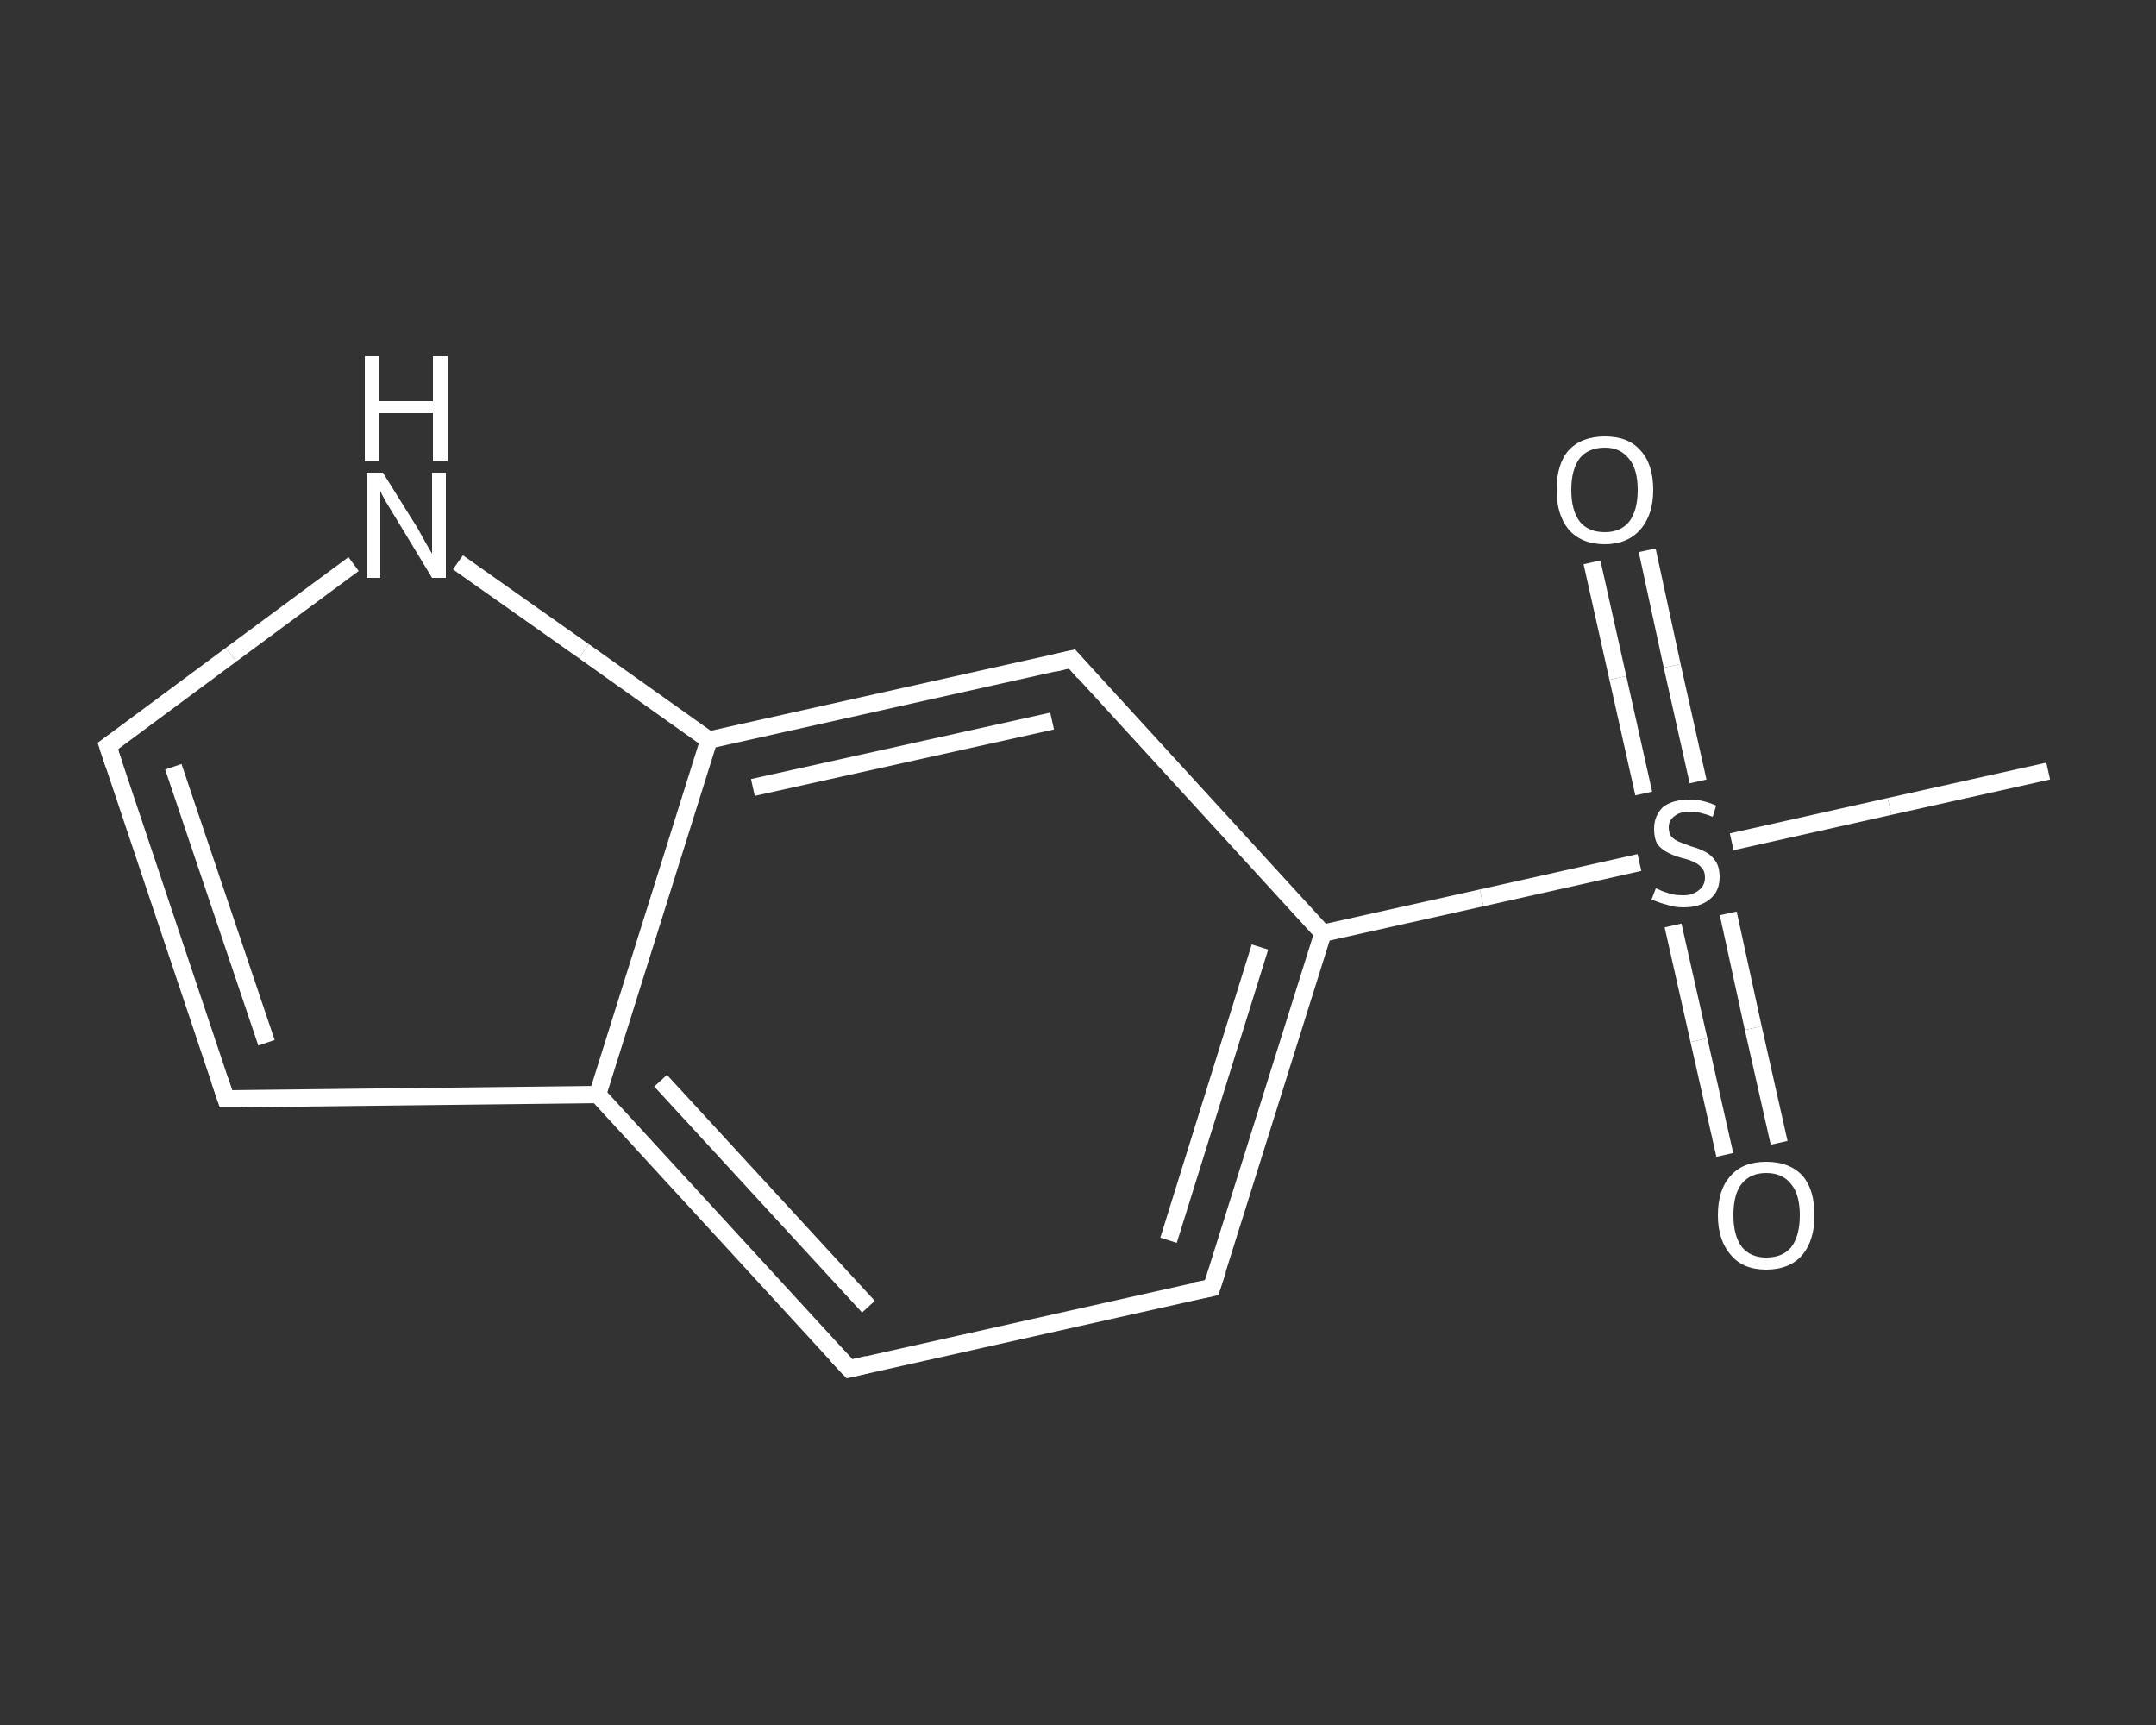 <?xml version='1.0' encoding='iso-8859-1'?>
<svg version='1.1' baseProfile='full'
              xmlns='http://www.w3.org/2000/svg'
                      xmlns:rdkit='http://www.rdkit.org/xml'
                      xmlns:xlink='http://www.w3.org/1999/xlink'
                  xml:space='preserve'
width='250px' height='200px' viewBox='0 0 250 200'>
<rect x="0" y="0" width="250" height="200" fill="#333333" stroke="none"/>
<!-- END OF HEADER -->
<rect style='opacity:1.0;fill:transparent;stroke:none' width='250.0' height='200.0' x='0.0' y='0.0'> </rect>
<path class='bond-0 atom-0 atom-1' d='M 237.5,89.4 L 219.1,93.5' style='fill:none;fill-rule:evenodd;stroke:#FFFFFF;stroke-width:2.0px;stroke-linecap:butt;stroke-linejoin:miter;stroke-opacity:1' />
<path class='bond-0 atom-0 atom-1' d='M 219.1,93.5 L 200.8,97.6' style='fill:none;fill-rule:evenodd;stroke:#FFFFFF;stroke-width:2.0px;stroke-linecap:butt;stroke-linejoin:miter;stroke-opacity:1' />
<path class='bond-1 atom-1 atom-2' d='M 196.9,90.6 L 193.9,77.2' style='fill:none;fill-rule:evenodd;stroke:#FFFFFF;stroke-width:2.0px;stroke-linecap:butt;stroke-linejoin:miter;stroke-opacity:1' />
<path class='bond-1 atom-1 atom-2' d='M 193.9,77.2 L 191.0,63.8' style='fill:none;fill-rule:evenodd;stroke:#FFFFFF;stroke-width:2.0px;stroke-linecap:butt;stroke-linejoin:miter;stroke-opacity:1' />
<path class='bond-1 atom-1 atom-2' d='M 190.6,92.0 L 187.6,78.6' style='fill:none;fill-rule:evenodd;stroke:#FFFFFF;stroke-width:2.0px;stroke-linecap:butt;stroke-linejoin:miter;stroke-opacity:1' />
<path class='bond-1 atom-1 atom-2' d='M 187.6,78.6 L 184.6,65.2' style='fill:none;fill-rule:evenodd;stroke:#FFFFFF;stroke-width:2.0px;stroke-linecap:butt;stroke-linejoin:miter;stroke-opacity:1' />
<path class='bond-2 atom-1 atom-3' d='M 194.0,107.3 L 197.0,120.6' style='fill:none;fill-rule:evenodd;stroke:#FFFFFF;stroke-width:2.0px;stroke-linecap:butt;stroke-linejoin:miter;stroke-opacity:1' />
<path class='bond-2 atom-1 atom-3' d='M 197.0,120.6 L 200.0,133.9' style='fill:none;fill-rule:evenodd;stroke:#FFFFFF;stroke-width:2.0px;stroke-linecap:butt;stroke-linejoin:miter;stroke-opacity:1' />
<path class='bond-2 atom-1 atom-3' d='M 200.4,105.9 L 203.3,119.2' style='fill:none;fill-rule:evenodd;stroke:#FFFFFF;stroke-width:2.0px;stroke-linecap:butt;stroke-linejoin:miter;stroke-opacity:1' />
<path class='bond-2 atom-1 atom-3' d='M 203.3,119.2 L 206.3,132.5' style='fill:none;fill-rule:evenodd;stroke:#FFFFFF;stroke-width:2.0px;stroke-linecap:butt;stroke-linejoin:miter;stroke-opacity:1' />
<path class='bond-3 atom-1 atom-4' d='M 190.1,100.0 L 171.8,104.1' style='fill:none;fill-rule:evenodd;stroke:#FFFFFF;stroke-width:2.0px;stroke-linecap:butt;stroke-linejoin:miter;stroke-opacity:1' />
<path class='bond-3 atom-1 atom-4' d='M 171.8,104.1 L 153.4,108.2' style='fill:none;fill-rule:evenodd;stroke:#FFFFFF;stroke-width:2.0px;stroke-linecap:butt;stroke-linejoin:miter;stroke-opacity:1' />
<path class='bond-4 atom-4 atom-5' d='M 153.4,108.2 L 140.5,149.3' style='fill:none;fill-rule:evenodd;stroke:#FFFFFF;stroke-width:2.0px;stroke-linecap:butt;stroke-linejoin:miter;stroke-opacity:1' />
<path class='bond-4 atom-4 atom-5' d='M 146.1,109.8 L 135.5,143.8' style='fill:none;fill-rule:evenodd;stroke:#FFFFFF;stroke-width:2.0px;stroke-linecap:butt;stroke-linejoin:miter;stroke-opacity:1' />
<path class='bond-5 atom-5 atom-6' d='M 140.5,149.3 L 98.5,158.7' style='fill:none;fill-rule:evenodd;stroke:#FFFFFF;stroke-width:2.0px;stroke-linecap:butt;stroke-linejoin:miter;stroke-opacity:1' />
<path class='bond-6 atom-6 atom-7' d='M 98.5,158.7 L 69.3,126.9' style='fill:none;fill-rule:evenodd;stroke:#FFFFFF;stroke-width:2.0px;stroke-linecap:butt;stroke-linejoin:miter;stroke-opacity:1' />
<path class='bond-6 atom-6 atom-7' d='M 100.7,151.5 L 76.6,125.3' style='fill:none;fill-rule:evenodd;stroke:#FFFFFF;stroke-width:2.0px;stroke-linecap:butt;stroke-linejoin:miter;stroke-opacity:1' />
<path class='bond-7 atom-7 atom-8' d='M 69.3,126.9 L 26.2,127.4' style='fill:none;fill-rule:evenodd;stroke:#FFFFFF;stroke-width:2.0px;stroke-linecap:butt;stroke-linejoin:miter;stroke-opacity:1' />
<path class='bond-8 atom-8 atom-9' d='M 26.2,127.4 L 12.5,86.5' style='fill:none;fill-rule:evenodd;stroke:#FFFFFF;stroke-width:2.0px;stroke-linecap:butt;stroke-linejoin:miter;stroke-opacity:1' />
<path class='bond-8 atom-8 atom-9' d='M 30.9,120.9 L 20.1,88.9' style='fill:none;fill-rule:evenodd;stroke:#FFFFFF;stroke-width:2.0px;stroke-linecap:butt;stroke-linejoin:miter;stroke-opacity:1' />
<path class='bond-9 atom-9 atom-10' d='M 12.5,86.5 L 26.8,75.9' style='fill:none;fill-rule:evenodd;stroke:#FFFFFF;stroke-width:2.0px;stroke-linecap:butt;stroke-linejoin:miter;stroke-opacity:1' />
<path class='bond-9 atom-9 atom-10' d='M 26.8,75.9 L 41.0,65.4' style='fill:none;fill-rule:evenodd;stroke:#FFFFFF;stroke-width:2.0px;stroke-linecap:butt;stroke-linejoin:miter;stroke-opacity:1' />
<path class='bond-10 atom-10 atom-11' d='M 53.1,65.2 L 67.7,75.5' style='fill:none;fill-rule:evenodd;stroke:#FFFFFF;stroke-width:2.0px;stroke-linecap:butt;stroke-linejoin:miter;stroke-opacity:1' />
<path class='bond-10 atom-10 atom-11' d='M 67.7,75.5 L 82.2,85.8' style='fill:none;fill-rule:evenodd;stroke:#FFFFFF;stroke-width:2.0px;stroke-linecap:butt;stroke-linejoin:miter;stroke-opacity:1' />
<path class='bond-11 atom-11 atom-12' d='M 82.2,85.8 L 124.3,76.4' style='fill:none;fill-rule:evenodd;stroke:#FFFFFF;stroke-width:2.0px;stroke-linecap:butt;stroke-linejoin:miter;stroke-opacity:1' />
<path class='bond-11 atom-11 atom-12' d='M 87.3,91.3 L 122.0,83.6' style='fill:none;fill-rule:evenodd;stroke:#FFFFFF;stroke-width:2.0px;stroke-linecap:butt;stroke-linejoin:miter;stroke-opacity:1' />
<path class='bond-12 atom-12 atom-4' d='M 124.3,76.4 L 153.4,108.2' style='fill:none;fill-rule:evenodd;stroke:#FFFFFF;stroke-width:2.0px;stroke-linecap:butt;stroke-linejoin:miter;stroke-opacity:1' />
<path class='bond-13 atom-11 atom-7' d='M 82.2,85.8 L 69.3,126.9' style='fill:none;fill-rule:evenodd;stroke:#FFFFFF;stroke-width:2.0px;stroke-linecap:butt;stroke-linejoin:miter;stroke-opacity:1' />
<path d='M 141.2,147.2 L 140.5,149.3 L 138.4,149.7' style='fill:none;stroke:#FFFFFF;stroke-width:2.0px;stroke-linecap:butt;stroke-linejoin:miter;stroke-opacity:1;' />
<path d='M 100.6,158.2 L 98.5,158.7 L 97.0,157.1' style='fill:none;stroke:#FFFFFF;stroke-width:2.0px;stroke-linecap:butt;stroke-linejoin:miter;stroke-opacity:1;' />
<path d='M 28.4,127.4 L 26.2,127.4 L 25.5,125.3' style='fill:none;stroke:#FFFFFF;stroke-width:2.0px;stroke-linecap:butt;stroke-linejoin:miter;stroke-opacity:1;' />
<path d='M 13.2,88.6 L 12.5,86.5 L 13.2,86.0' style='fill:none;stroke:#FFFFFF;stroke-width:2.0px;stroke-linecap:butt;stroke-linejoin:miter;stroke-opacity:1;' />
<path d='M 122.2,76.9 L 124.3,76.4 L 125.7,78.0' style='fill:none;stroke:#FFFFFF;stroke-width:2.0px;stroke-linecap:butt;stroke-linejoin:miter;stroke-opacity:1;' />
<path class='atom-1' d='M 192.0 103.0
Q 192.1 103.0, 192.7 103.3
Q 193.3 103.5, 193.9 103.7
Q 194.5 103.8, 195.2 103.8
Q 196.3 103.8, 197.0 103.2
Q 197.7 102.7, 197.7 101.7
Q 197.7 101.0, 197.3 100.6
Q 197.0 100.2, 196.5 100.0
Q 196.0 99.7, 195.1 99.5
Q 194.0 99.2, 193.3 98.8
Q 192.7 98.5, 192.2 97.9
Q 191.8 97.2, 191.8 96.1
Q 191.8 94.6, 192.8 93.6
Q 193.9 92.7, 196.0 92.7
Q 197.4 92.7, 199.0 93.4
L 198.6 94.7
Q 197.1 94.1, 196.0 94.1
Q 194.8 94.1, 194.2 94.6
Q 193.5 95.1, 193.5 95.9
Q 193.5 96.6, 193.8 97.0
Q 194.2 97.4, 194.7 97.6
Q 195.2 97.8, 196.0 98.1
Q 197.1 98.4, 197.8 98.8
Q 198.4 99.1, 198.9 99.8
Q 199.4 100.5, 199.4 101.7
Q 199.4 103.4, 198.2 104.3
Q 197.1 105.2, 195.2 105.2
Q 194.1 105.2, 193.3 104.9
Q 192.5 104.7, 191.5 104.3
L 192.0 103.0
' fill='#FFFFFF'/>
<path class='atom-2' d='M 180.5 56.8
Q 180.5 53.8, 181.9 52.2
Q 183.4 50.6, 186.1 50.6
Q 188.8 50.6, 190.2 52.2
Q 191.7 53.8, 191.7 56.8
Q 191.7 59.7, 190.2 61.4
Q 188.7 63.1, 186.1 63.1
Q 183.4 63.1, 181.9 61.4
Q 180.5 59.7, 180.5 56.8
M 186.1 61.7
Q 187.9 61.7, 188.9 60.5
Q 189.9 59.2, 189.9 56.8
Q 189.9 54.4, 188.9 53.2
Q 187.9 51.9, 186.1 51.9
Q 184.2 51.9, 183.2 53.1
Q 182.2 54.4, 182.2 56.8
Q 182.2 59.2, 183.2 60.5
Q 184.2 61.7, 186.1 61.7
' fill='#FFFFFF'/>
<path class='atom-3' d='M 199.2 140.9
Q 199.2 137.9, 200.7 136.3
Q 202.1 134.7, 204.8 134.7
Q 207.5 134.7, 209.0 136.3
Q 210.4 137.9, 210.4 140.9
Q 210.4 143.8, 209.0 145.5
Q 207.5 147.2, 204.8 147.2
Q 202.1 147.2, 200.7 145.5
Q 199.2 143.8, 199.2 140.9
M 204.8 145.8
Q 206.7 145.8, 207.7 144.6
Q 208.7 143.3, 208.7 140.9
Q 208.7 138.5, 207.7 137.3
Q 206.7 136.0, 204.8 136.0
Q 203.0 136.0, 202.0 137.2
Q 201.0 138.4, 201.0 140.9
Q 201.0 143.3, 202.0 144.6
Q 203.0 145.8, 204.8 145.8
' fill='#FFFFFF'/>
<path class='atom-10' d='M 44.4 54.8
L 48.4 61.2
Q 48.8 61.9, 49.4 63.0
Q 50.1 64.2, 50.1 64.2
L 50.1 54.8
L 51.7 54.8
L 51.7 67.0
L 50.1 67.0
L 45.8 59.9
Q 45.3 59.1, 44.7 58.1
Q 44.2 57.2, 44.1 56.9
L 44.1 67.0
L 42.5 67.0
L 42.5 54.8
L 44.4 54.8
' fill='#FFFFFF'/>
<path class='atom-10' d='M 42.3 41.3
L 44.0 41.3
L 44.0 46.5
L 50.2 46.5
L 50.2 41.3
L 51.9 41.3
L 51.9 53.5
L 50.2 53.5
L 50.2 47.9
L 44.0 47.9
L 44.0 53.5
L 42.3 53.5
L 42.3 41.3
' fill='#FFFFFF'/>
</svg>
